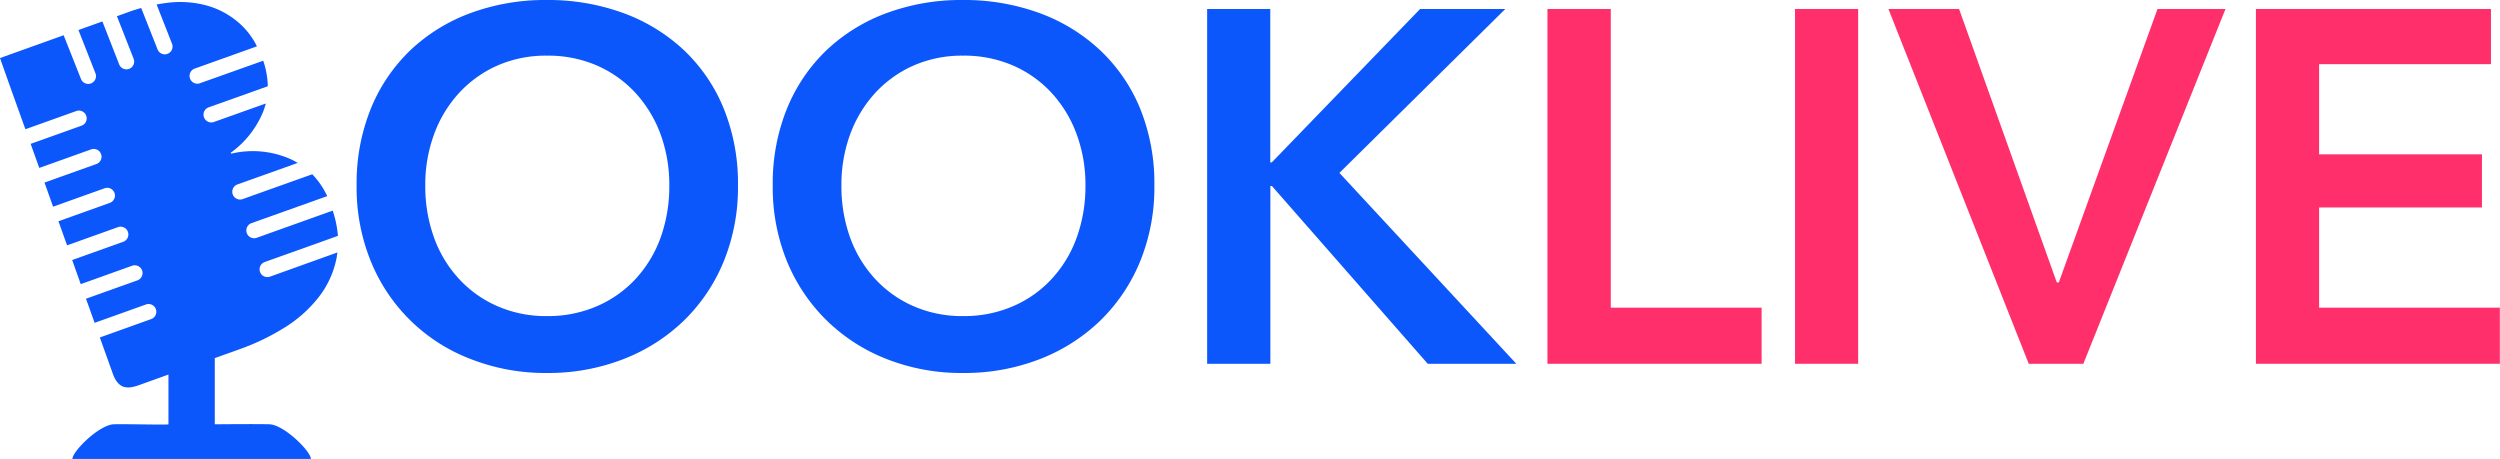 <svg xmlns="http://www.w3.org/2000/svg" viewBox="0 0 478.03 87.75"><defs><style>.cls-1{fill:#0c57fb;}.cls-2{fill:#ff2f6c;}</style></defs><g id="Layer_2" data-name="Layer 2"><g id="Layer_1-2" data-name="Layer 1"><path class="cls-1" d="M68.19,35.45a38,38,0,0,1,2.73-14.71A32.45,32.45,0,0,1,78.49,9.58,33.64,33.64,0,0,1,90,2.49,41.15,41.15,0,0,1,104.51,0a41.81,41.81,0,0,1,14.66,2.49,34,34,0,0,1,11.59,7.09,32,32,0,0,1,7.62,11.16,38,38,0,0,1,2.73,14.71A37.41,37.41,0,0,1,138.38,50a33.49,33.49,0,0,1-7.62,11.31,34.53,34.53,0,0,1-11.59,7.37,39.68,39.68,0,0,1-14.66,2.64A39.06,39.06,0,0,1,90,68.65,33.41,33.41,0,0,1,70.92,50,37.41,37.41,0,0,1,68.19,35.45Zm13.13,0a28.78,28.78,0,0,0,1.68,10,23.1,23.1,0,0,0,4.79,7.9,21.74,21.74,0,0,0,7.38,5.22,23.14,23.14,0,0,0,9.43,1.87,23.53,23.53,0,0,0,9.49-1.87,21.84,21.84,0,0,0,7.43-5.22,23.41,23.41,0,0,0,4.79-7.9,29,29,0,0,0,1.67-10,28,28,0,0,0-1.67-9.77,23.86,23.86,0,0,0-4.75-7.86,22,22,0,0,0-7.37-5.27,23.49,23.49,0,0,0-9.59-1.91,23.11,23.11,0,0,0-9.53,1.91,22.17,22.17,0,0,0-7.33,5.27A23.67,23.67,0,0,0,83,25.68,27.73,27.73,0,0,0,81.32,35.45Z"></path><path class="cls-1" d="M147.76,35.45a38,38,0,0,1,2.73-14.71,32.31,32.31,0,0,1,7.57-11.16,33.64,33.64,0,0,1,11.5-7.09A41.15,41.15,0,0,1,184.08,0a41.85,41.85,0,0,1,14.66,2.49,34,34,0,0,1,11.59,7.09A32,32,0,0,1,218,20.74a38,38,0,0,1,2.73,14.71A37.41,37.41,0,0,1,218,50a33.49,33.49,0,0,1-7.62,11.31,34.53,34.53,0,0,1-11.59,7.37,39.72,39.72,0,0,1-14.66,2.64,39.06,39.06,0,0,1-14.52-2.64,34.14,34.14,0,0,1-11.5-7.37A33.81,33.81,0,0,1,150.49,50,37.41,37.41,0,0,1,147.76,35.45Zm13.13,0a29,29,0,0,0,1.67,10,23.41,23.41,0,0,0,4.79,7.9,21.93,21.93,0,0,0,7.38,5.22,23.19,23.19,0,0,0,9.44,1.87,23.57,23.57,0,0,0,9.49-1.87,21.7,21.7,0,0,0,7.42-5.22,23.1,23.1,0,0,0,4.79-7.9,28.78,28.78,0,0,0,1.68-10,27.73,27.73,0,0,0-1.68-9.77,23.67,23.67,0,0,0-4.74-7.86,22,22,0,0,0-7.38-5.27,23.44,23.44,0,0,0-9.58-1.91,23.11,23.11,0,0,0-9.53,1.91,22.07,22.07,0,0,0-7.33,5.27,23.86,23.86,0,0,0-4.75,7.86A28,28,0,0,0,160.89,35.45Z"></path><path class="cls-1" d="M230.82,1.72h12.07V31.05h.29L271.54,1.72h16.29L256.11,33.06l33.83,36.5H273l-29.8-34h-.29v34H230.82Z"></path><path class="cls-2" d="M295.89,1.72H308V58.83h28.84V69.56H295.89Z"></path><path class="cls-2" d="M343.23,1.72H355.3V69.56H343.23Z"></path><path class="cls-2" d="M361.09,1.72H374.6L393.28,54h.39L412.54,1.72h13L398.36,69.56H387.92Z"></path><path class="cls-2" d="M431.36,1.72H476.3V12.27H443.44V29.51h31.14V39.67H443.44V58.83H478V69.56H431.36Z"></path><path class="cls-1" d="M49.72,52a1.49,1.49,0,0,1,.9-1.9l14-5a20.85,20.85,0,0,0-1-4.83L49,45.5a1.49,1.49,0,0,1-1-2.8l14.57-5.2a15.52,15.52,0,0,0-2.86-4.18L46.31,38.1a1.49,1.49,0,0,1-1-2.8l11.62-4.15c-.37-.22-.75-.43-1.14-.62a17.78,17.78,0,0,0-11.6-1.14l-.07-.18a18.13,18.13,0,0,0,6.23-7.93,13.52,13.52,0,0,0,.47-1.49L41,23.29a1.49,1.49,0,1,1-1-2.8l11.21-4a16.09,16.09,0,0,0-.88-4.88l-12,4.27a1.49,1.49,0,1,1-1-2.8l11.8-4.22a14.39,14.39,0,0,0-3.33-4.39,15.86,15.86,0,0,0-6.25-3.41A19.5,19.5,0,0,0,32.34.5c-.81.09-1.6.21-2.39.36l2.94,7.5a1.48,1.48,0,1,1-2.76,1.09L27,1.53c-.71.2-1.42.41-2.12.66l-2.52.91,3.19,8.13a1.48,1.48,0,1,1-2.76,1.09L19.58,4.1,15,5.74l3.29,8.37a1.49,1.49,0,0,1-2.77,1.08L12.17,6.74,0,11.1s2,5.7,4.86,13.61l9.82-3.51a1.49,1.49,0,0,1,1,2.8L5.86,27.51c.53,1.48,1.08,3,1.65,4.6l9.82-3.51a1.49,1.49,0,1,1,1,2.8L8.51,34.91l1.64,4.61L20,36a1.48,1.48,0,1,1,1,2.79l-9.82,3.52c.55,1.54,1.1,3.08,1.65,4.6l9.82-3.51a1.49,1.49,0,0,1,1,2.8L13.8,49.72q.84,2.36,1.64,4.61l9.83-3.52a1.5,1.5,0,0,1,1.9.9h0a1.49,1.49,0,0,1-.9,1.9l-9.83,3.51q.89,2.45,1.65,4.61l9.82-3.51a1.48,1.48,0,1,1,1,2.79l-9.82,3.52c1.57,4.38,2.58,7.2,2.61,7.27,1.17,2.82,3,2.54,5.16,1.74l5.35-1.92c0,4.85,0,9.36,0,9.51s-8.25-.08-10.47,0c-2.77.11-7.85,5.11-7.9,6.62H59.45c-.06-1.51-5.13-6.51-7.91-6.62-2.21-.08-10.47,0-10.47,0,0-.19,0-6.81,0-12.66l4.81-1.72a44.32,44.32,0,0,0,8.55-4.12A25.07,25.07,0,0,0,61,56.74a17.71,17.71,0,0,0,3.41-7.68c0-.26.08-.52.11-.79L51.62,52.9A1.49,1.49,0,0,1,49.72,52Z"></path></g></g></svg>